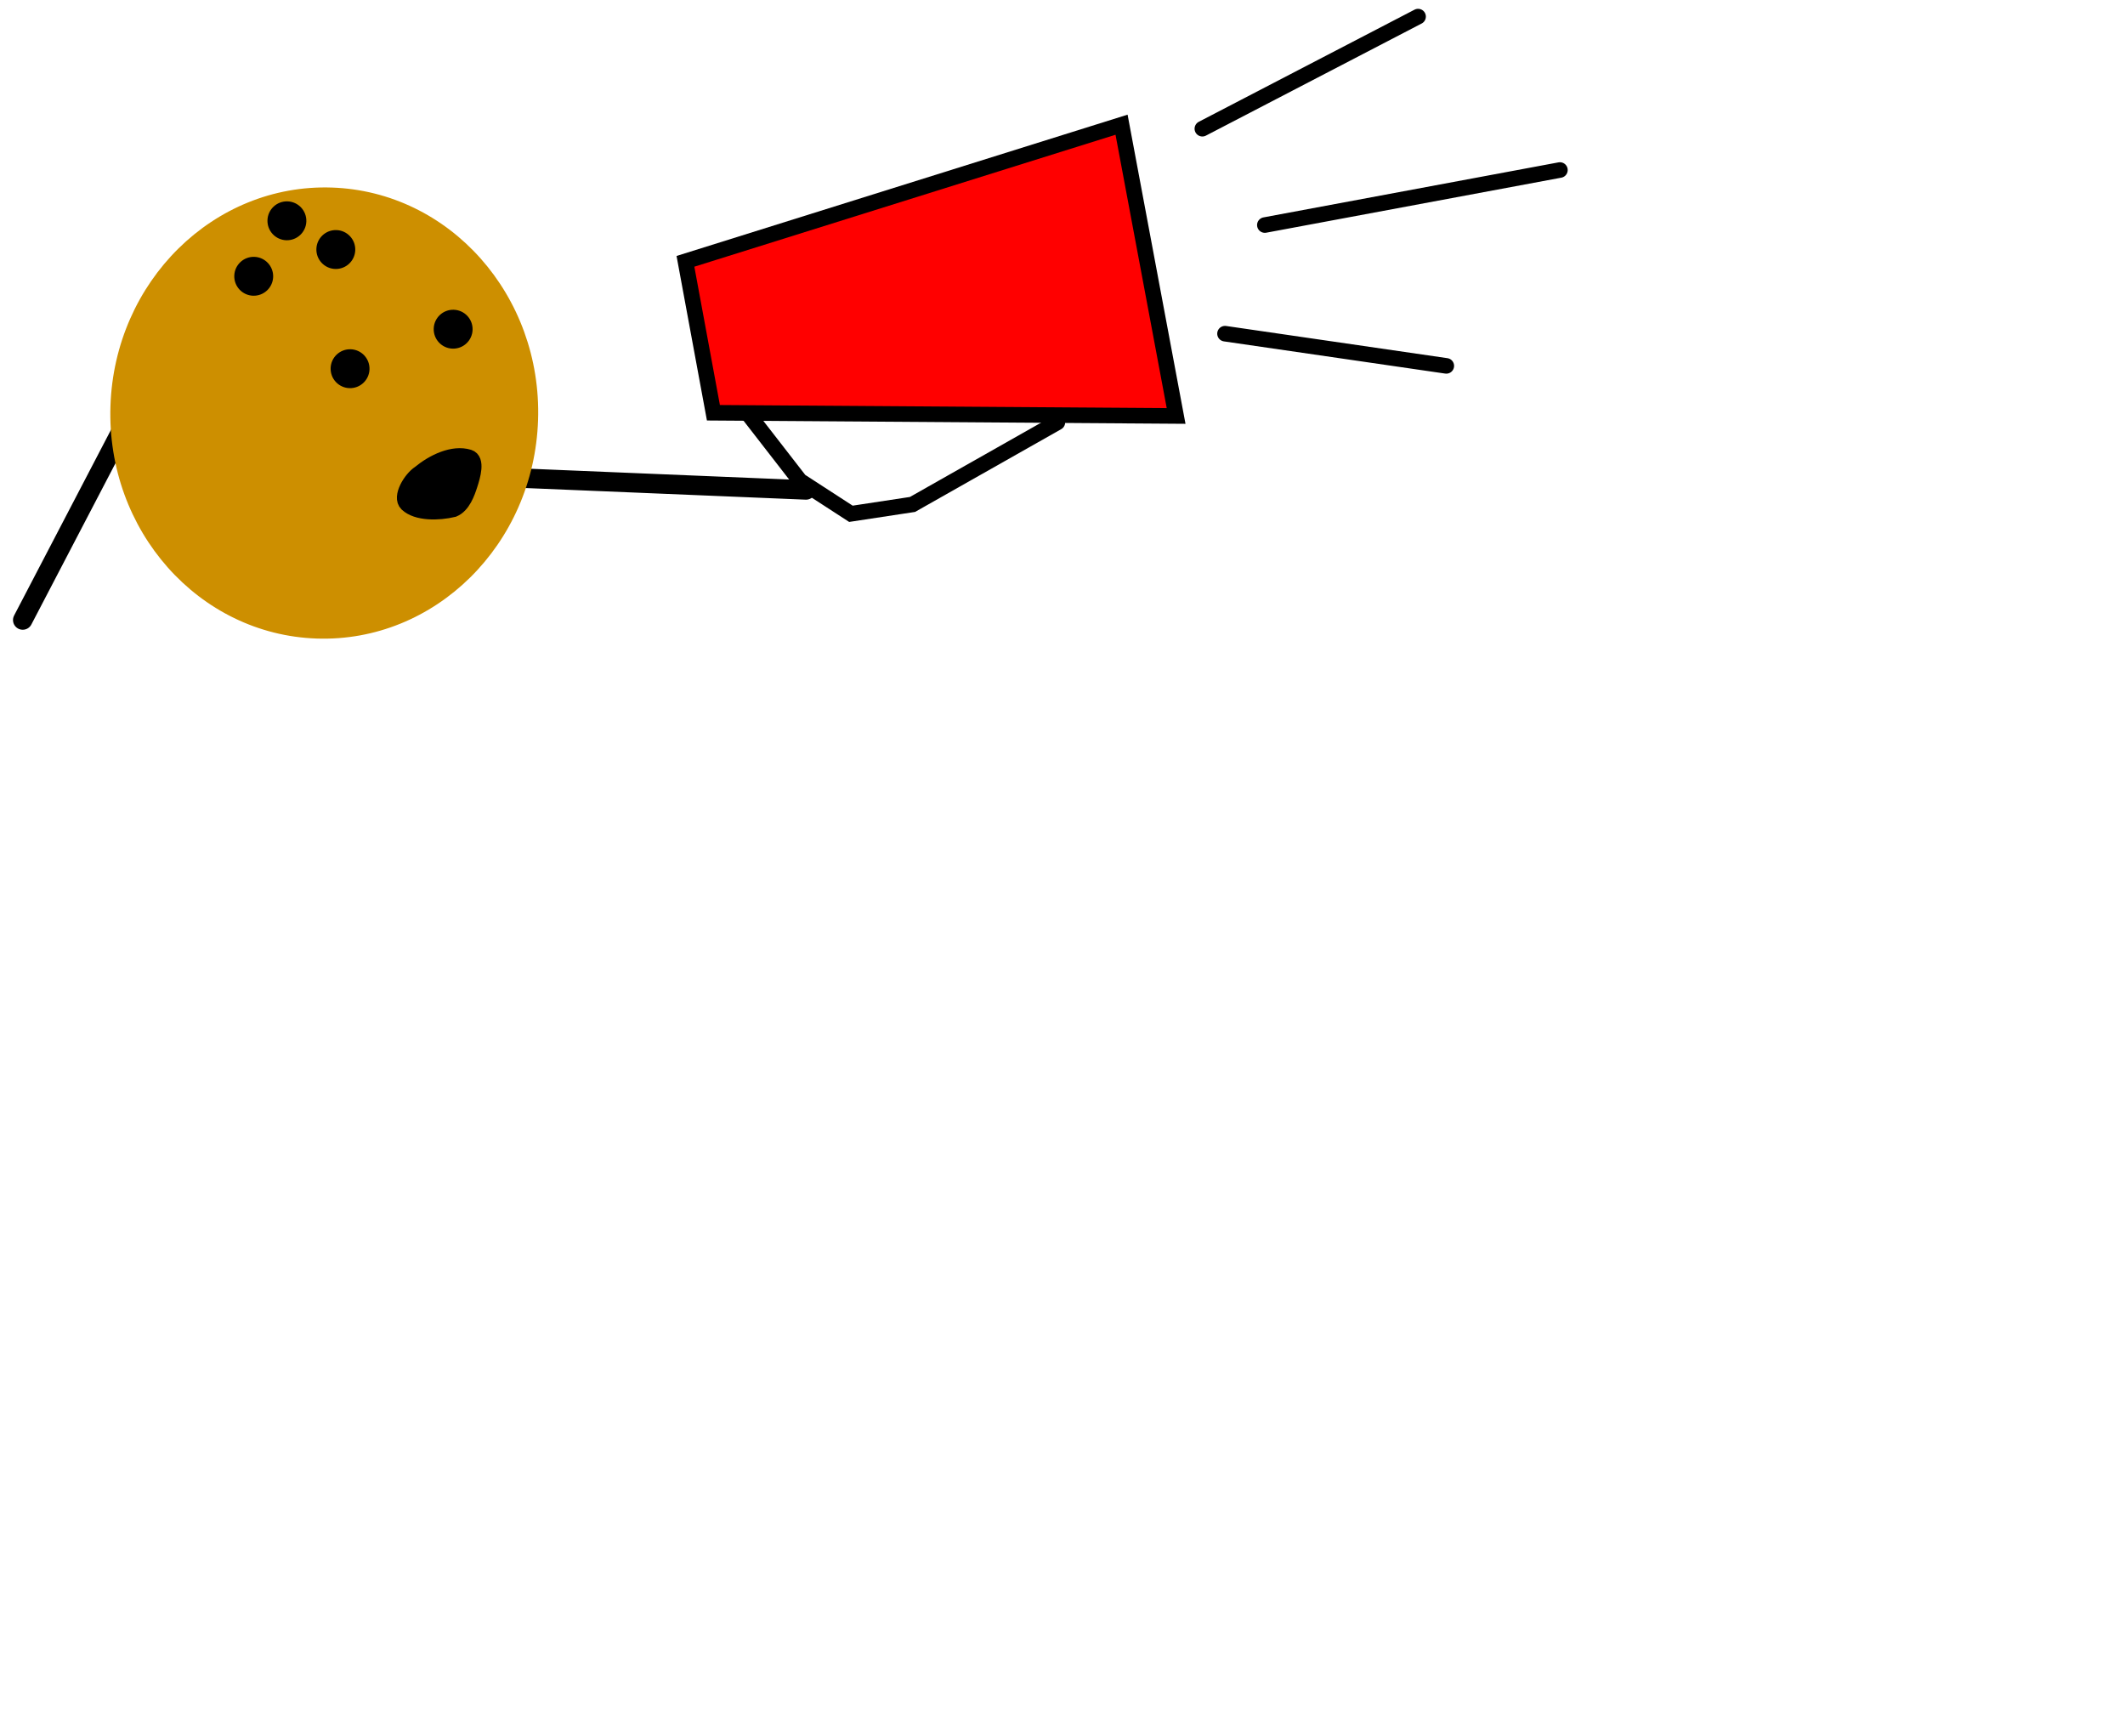 <svg version="1.1" width="273" height="223" viewBox="-1 -1 273 223" xmlns="http://www.w3.org/2000/svg" xmlns:xlink="http://www.w3.org/1999/xlink">
  <!-- Exported by Scratch - http://scratch.mit.edu/ -->
  <g id="ID0.017340172547847033" transform="matrix(1, 0, 0, 1, -148.05, -136.5)">
    <g id="ID0.4928931877948344" transform="matrix(0.92, 0.391, -0.391, 0.92, 55.7, -70.4)">
      <g id="ID0.23393888911232352" transform="matrix(1, 0, 0, 1, 13.5, 4.5)">
        <path id="ID0.30964211327955127" fill="none" stroke="#000000" stroke-width="2.5" stroke-linecap="round" d="M 260.833 164.833 L 286.833 133.500 " transform="matrix(0.869, 0.495, -0.495, 0.869, 87.95, -91.25)"/>
        <g id="ID0.9727817857638001" transform="matrix(1, 0, 0, 1, -18, 0.5)">
          <path id="ID0.7283680606633425" fill="none" stroke="#000000" stroke-width="2.5" stroke-linecap="round" d="M 214.833 184.833 L 212.167 218.500 " transform="matrix(1, 0, 0, 1, -9.15, 2.5)"/>
          <g id="ID0.8517000409774482" transform="matrix(0.973, 0.231, -0.231, 0.973, 58.35, -4.5)">
            <path id="ID0.6700011673383415" fill="#cd8f00" stroke="none" stroke-width="0" stroke-linecap="butt" d="M 267.500 178 C 267.500 194.016 255.188 207 240 207 C 224.812 207 212.500 194.016 212.500 178 C 212.500 161.984 224.812 149 240 149 C 255.188 149 267.500 161.984 267.500 178 Z " transform="matrix(0.824, -0.566, 0.566, 0.824, -90.25, 130.75)"/>
            <path id="ID0.40611921437084675" fill="#000000" stroke="none" stroke-width="0.5" stroke-linecap="butt" d="M 250.953 165.500 C 250.953 164.119 252.072 163 253.453 163 C 254.834 163 255.953 164.119 255.953 165.500 C 255.953 166.881 254.834 168 253.453 168 C 252.072 168 250.953 166.881 250.953 165.500 Z " transform="matrix(0.824, -0.566, 0.566, 0.824, -90.25, 130.75)"/>
            <path id="ID0.15264039253816009" fill="#000000" stroke="none" stroke-width="0.5" stroke-linecap="butt" d="M 256.953 179.500 C 256.953 178.119 258.072 177 259.453 177 C 260.834 177 261.953 178.119 261.953 179.500 C 261.953 180.881 260.834 182 259.453 182 C 258.072 182 256.953 180.881 256.953 179.500 Z " transform="matrix(0.824, -0.566, 0.566, 0.824, -90.25, 130.75)"/>
            <path id="ID0.3758176388218999" fill="#000000" stroke="none" stroke-width="0.5" stroke-linecap="butt" d="M 230.953 175.500 C 230.953 174.119 232.072 173 233.453 173 C 234.834 173 235.953 174.119 235.953 175.500 C 235.953 176.881 234.834 178 233.453 178 C 232.072 178 230.953 176.881 230.953 175.500 Z " transform="matrix(0.824, -0.566, 0.566, 0.824, -84.15, 122.55)"/>
            <path id="ID0.19529257994145155" fill="#cd8f00" stroke="none" stroke-width="0" stroke-linecap="butt" d="M 260.250 163.145 C 260.250 166.931 257.340 170 253.750 170 C 250.160 170 247.250 166.931 247.250 163.145 C 247.250 159.360 250.160 156.291 253.750 156.291 C 257.340 156.291 260.250 159.360 260.250 163.145 Z " transform="matrix(0.824, -0.566, 0.566, 0.824, -90.25, 130.75)"/>
            <path id="ID0.5293280873447657" fill="#cd8f00" stroke="none" stroke-width="0" stroke-linecap="butt" d="M 266.448 180 C 266.448 184.280 263.158 187.750 259.099 187.750 C 255.040 187.750 251.750 184.280 251.750 180 C 251.750 175.720 255.040 172.250 259.099 172.250 C 263.158 172.250 266.448 175.720 266.448 180 Z " transform="matrix(0.824, -0.566, 0.566, 0.824, -90.25, 130.75)"/>
            <path id="ID0.4893970927223563" fill="#000000" stroke="none" stroke-width="0.5" stroke-linecap="butt" d="M 231.883 153.463 C 231.883 152.082 233.002 150.963 234.383 150.963 C 235.763 150.963 236.883 152.082 236.883 153.463 C 236.883 154.844 235.763 155.963 234.383 155.963 C 233.002 155.963 231.883 154.844 231.883 153.463 Z " transform="matrix(0.824, -0.566, 0.566, 0.824, -90.25, 130.75)"/>
            <path id="ID0.29244967829436064" fill="#000000" stroke="none" stroke-width="0.5" stroke-linecap="butt" d="M 238.290 156.944 C 238.290 155.564 239.409 154.444 240.790 154.444 C 242.171 154.444 243.290 155.564 243.290 156.944 C 243.290 158.325 242.171 159.444 240.790 159.444 C 239.409 159.444 238.290 158.325 238.290 156.944 Z " transform="matrix(0.824, -0.566, 0.566, 0.824, -90.25, 130.75)"/>
            <path id="ID0.9234023680910468" fill="#000000" stroke="none" stroke-width="0.5" stroke-linecap="butt" d="M 227.855 160.731 C 227.855 159.351 228.974 158.231 230.355 158.231 C 231.735 158.231 232.855 159.351 232.855 160.731 C 232.855 162.112 231.735 163.231 230.355 163.231 C 228.974 163.231 227.855 162.112 227.855 160.731 Z " transform="matrix(0.824, -0.566, 0.566, 0.824, -90.25, 130.75)"/>
            <path id="ID0.5718387304805219" fill="#000000" stroke="none" stroke-width="0.5" stroke-linecap="butt" d="M 244.286 173.500 C 244.286 172.119 245.406 171 246.786 171 C 248.167 171 249.286 172.119 249.286 173.500 C 249.286 174.881 248.167 176 246.786 176 C 245.406 176 244.286 174.881 244.286 173.500 Z " transform="matrix(0.824, -0.566, 0.566, 0.824, -86.35, 119.8)"/>
            <path id="ID0.27401776844635606" fill="#000000" stroke="#000000" stroke-width="2" stroke-linecap="round" d="M 245.250 185.250 C 246.360 185.554 245.823 187.632 245.500 188.750 C 245.194 189.838 244.671 191.473 243.500 192 C 241.605 192.526 238.821 192.679 237.500 191.500 C 236.559 190.658 237.862 188.293 239 187.500 C 240.713 185.994 243.191 184.692 245.250 185.250 Z " transform="matrix(0.824, -0.566, 0.566, 0.824, -80.35, 121.3)"/>
          </g>
        </g>
      </g>
      <g id="ID0.400559410918504" transform="matrix(0.867, -0.498, 0.498, 0.867, 246.65, 132.5)">
        <path id="ID0.6786938994191587" fill="none" stroke="#000000" stroke-width="2" stroke-linecap="round" d="M 218 184.250 L 224 194.250 L 230 199.250 L 238 199 L 257.750 190.750 " transform="matrix(1, 0, 0, 1, -211, -143)"/>
        <path id="ID0.3499478381127119" fill="#FF0000" stroke="#000000" stroke-width="2" stroke-linecap="round" d="M 205.750 164.500 L 263.500 153.750 L 266 191.750 L 207 184.250 L 205.750 164.500 Z " transform="matrix(1, 0, 0, 1, -204, -143)"/>
        <path id="ID0.19160578679293394" fill="none" stroke="#000000" stroke-width="2" stroke-linecap="round" d="M 273.750 155.500 L 303 144.500 " transform="matrix(1, 0, 0, 1, -204, -143)"/>
        <path id="ID0.846036828123033" fill="none" stroke="#000000" stroke-width="2" stroke-linecap="round" d="M 273.500 182 L 301.250 189.500 " transform="matrix(1, 0, 0, 1, -204, -143)"/>
        <path id="ID0.572039230260998" fill="none" stroke="#000000" stroke-width="2" stroke-linecap="round" d="M 280.250 168.750 L 318.750 166.250 " transform="matrix(1, 0, 0, 1, -204, -143)"/>
      </g>
    </g>
  </g>
</svg>